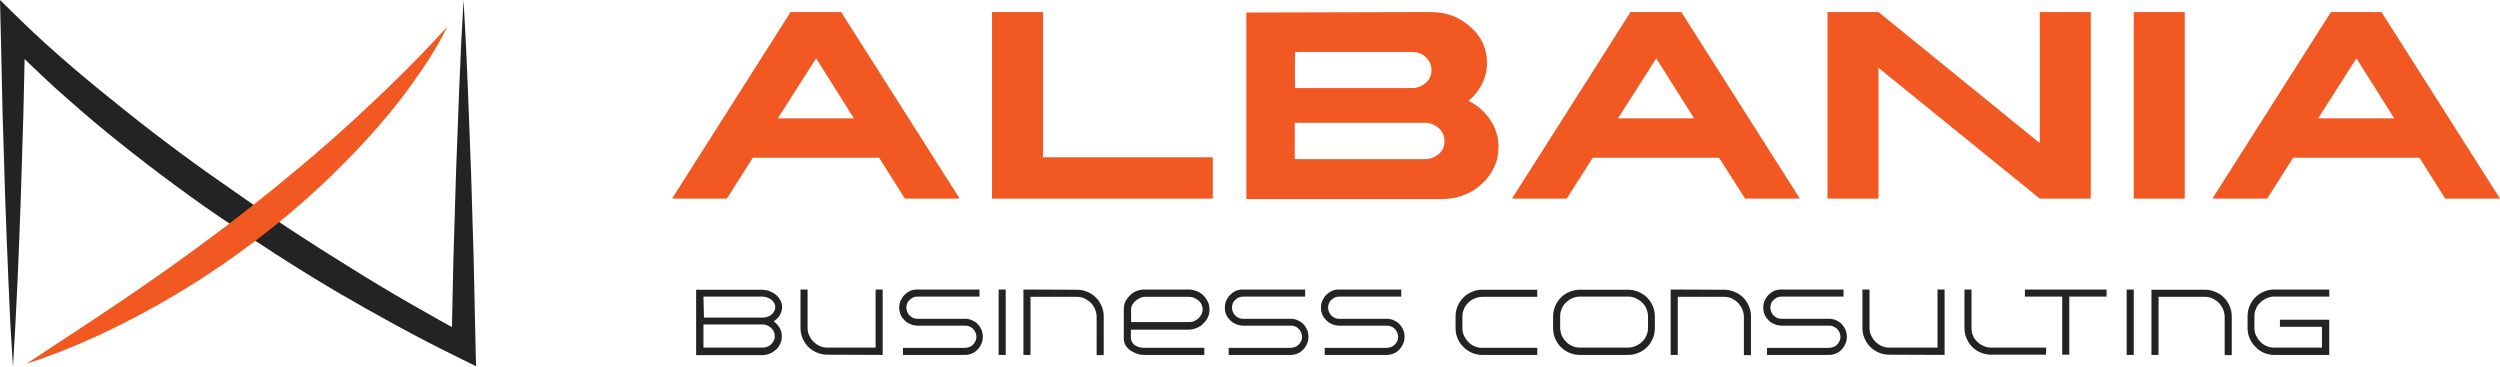 <?xml version="1.0" encoding="utf-8"?>
<!-- Generator: Adobe Illustrator 26.4.1, SVG Export Plug-In . SVG Version: 6.00 Build 0)  -->
<svg version="1.1" id="Layer_1" xmlns="http://www.w3.org/2000/svg" xmlns:xlink="http://www.w3.org/1999/xlink" x="0px" y="0px"
	 viewBox="0 0 1058.7 155.4" style="enable-background:new 0 0 1058.7 155.4;" xml:space="preserve">
<style type="text/css">
	.st0{fill:none;}
	.st1{fill:#232323;}
	.st2{fill:#F15822;}
</style>
<rect x="-3149" y="-598.8" class="st0" width="5000" height="2624.6"/>
<rect x="-3149" y="-598.8" class="st0" width="5000" height="1312.3"/>
<g>
	<g>
		<path class="st1" d="M958.7,149.4c1.4,0.6,2.9,0.9,4.4,0.9h23.3v-14.9h-20.9v3h17.8v8.8H963c-1.2,0-2.2-0.2-3.2-0.7
			c-1-0.4-1.9-1-2.6-1.8c-0.8-0.8-1.3-1.6-1.8-2.6s-0.7-2.1-0.7-3.2v-5c0-1.1,0.2-2.2,0.7-3.2c0.4-1,1-1.9,1.8-2.6
			c0.8-0.8,1.6-1.3,2.7-1.8s2.1-0.7,3.2-0.7h23.3v-3h-23.3c-1.6,0-3,0.3-4.4,0.9s-2.6,1.4-3.6,2.4c-1,1-1.8,2.2-2.4,3.6
			s-0.9,2.9-0.9,4.4v5c0,1.6,0.3,3,0.9,4.4c0.6,1.4,1.4,2.6,2.5,3.6C956.1,148,957.3,148.8,958.7,149.4L958.7,149.4z M911.1,122.6
			v27.7h3v-24.6h19.7c1.1,0,2.2,0.2,3.2,0.7c1,0.5,1.9,1.1,2.6,1.8c0.7,0.8,1.3,1.6,1.8,2.7c0.4,1,0.7,2.1,0.7,3.2v16.3h3V134
			c0-1.6-0.3-3.1-0.9-4.4c-0.6-1.4-1.4-2.6-2.4-3.6c-1-1-2.2-1.8-3.6-2.4c-1.4-0.6-2.8-0.9-4.4-0.9H911.1L911.1,122.6z M903.6,150.3
			v-27.7h-3v27.7H903.6z M892.1,122.6h-34.6v3h15.8v24.6h3v-24.6h15.8L892.1,122.6L892.1,122.6z M831.9,122.6v16.3
			c0,1.6,0.3,3.1,0.9,4.4c0.6,1.4,1.4,2.6,2.4,3.6c1,1,2.2,1.9,3.6,2.4c1.4,0.6,2.8,0.9,4.4,0.9h23.3v-3h-23.3
			c-1.1,0-2.2-0.2-3.2-0.7c-1-0.4-1.9-1-2.7-1.8c-0.8-0.8-1.4-1.6-1.8-2.6c-0.4-1-0.6-2.1-0.6-3.2v-16.3L831.9,122.6L831.9,122.6z
			 M823.5,150.3v-27.7h-3v24.6H800c-1.1,0-2.2-0.2-3.2-0.7c-1-0.4-1.9-1.1-2.6-1.8s-1.3-1.6-1.8-2.6s-0.7-2.1-0.7-3.2v-16.3h-3v16.3
			c0,1.6,0.3,3.1,0.9,4.4c0.6,1.4,1.4,2.6,2.4,3.6c1,1,2.2,1.8,3.6,2.4c1.4,0.6,2.8,0.9,4.4,0.9L823.5,150.3L823.5,150.3z
			 M777.5,149.7c0.9-0.4,1.7-0.9,2.4-1.7c0.7-0.7,1.2-1.5,1.6-2.4c0.4-0.9,0.6-1.9,0.6-3s-0.2-2.1-0.6-3c-0.4-0.9-1-1.7-1.6-2.4
			c-0.7-0.7-1.5-1.2-2.4-1.6c-0.9-0.4-1.9-0.6-3-0.6h-20.2c-1.3,0-2.3-0.5-3.2-1.4s-1.3-2-1.4-3.4c0-0.6,0.2-1.2,0.4-1.8
			c0.2-0.6,0.6-1,1-1.4c0.4-0.4,0.9-0.7,1.4-1c0.5-0.2,1.2-0.4,1.8-0.4h26.4v-3h-26.4c-1.1,0-2.1,0.2-3,0.6s-1.7,1-2.4,1.7
			c-0.7,0.7-1.2,1.5-1.6,2.4s-0.6,1.9-0.6,3s0.2,2.1,0.6,3c0.4,0.9,1,1.7,1.7,2.4c0.7,0.7,1.5,1.2,2.5,1.6c0.9,0.4,1.9,0.6,3,0.6
			h20.2c0.6,0,1.2,0.1,1.8,0.4s1.1,0.6,1.5,1c0.4,0.4,0.7,0.9,1,1.5c0.2,0.6,0.4,1.2,0.4,1.8s-0.1,1.2-0.4,1.8s-0.6,1.1-1,1.5
			s-0.9,0.8-1.5,1s-1.2,0.4-1.8,0.4h-26.4v3h26.4C775.5,150.3,776.5,150.1,777.5,149.7L777.5,149.7z M707.5,122.6v27.7h3v-24.6h19.7
			c1.1,0,2.2,0.2,3.2,0.7c1,0.5,1.9,1.1,2.6,1.8c0.7,0.8,1.3,1.6,1.8,2.7c0.4,1,0.7,2.1,0.7,3.2v16.3h3V134c0-1.6-0.3-3.1-0.9-4.4
			c-0.6-1.4-1.4-2.6-2.4-3.6c-1-1-2.2-1.8-3.6-2.4c-1.4-0.6-2.8-0.9-4.4-0.9L707.5,122.6L707.5,122.6z M661.4,130.7
			c0.4-1,1-1.9,1.8-2.6c0.8-0.8,1.6-1.4,2.6-1.8s2.1-0.7,3.2-0.7h20.5c1.1,0,2.2,0.2,3.2,0.7s1.9,1,2.7,1.8c0.8,0.8,1.4,1.6,1.8,2.6
			c0.4,1,0.7,2.1,0.7,3.2v5c0,1.1-0.2,2.2-0.7,3.2c-0.4,1-1,1.9-1.8,2.6c-0.8,0.8-1.7,1.4-2.7,1.8c-1,0.4-2.1,0.7-3.2,0.7H669
			c-1.1,0-2.2-0.2-3.2-0.7c-1-0.4-1.9-1-2.6-1.8c-0.8-0.8-1.4-1.6-1.8-2.6c-0.4-1-0.7-2.1-0.7-3.2v-5
			C660.7,132.8,660.9,131.7,661.4,130.7z M689.5,150.3c1.6,0,3-0.3,4.4-0.9c1.4-0.6,2.6-1.4,3.6-2.4c1-1,1.8-2.2,2.4-3.6
			c0.6-1.4,0.9-2.8,0.9-4.4v-5c0-1.5-0.3-3-0.9-4.4c-0.6-1.4-1.4-2.6-2.4-3.6c-1-1-2.2-1.8-3.6-2.4s-2.9-0.9-4.4-0.9H669
			c-1.6,0-3,0.3-4.4,0.9s-2.6,1.4-3.6,2.4c-1,1-1.8,2.2-2.4,3.6s-0.9,2.9-0.9,4.4v5c0,1.6,0.3,3,0.9,4.4c0.6,1.4,1.4,2.6,2.4,3.6
			c1,1,2.2,1.8,3.6,2.4c1.4,0.6,2.8,0.9,4.4,0.9H689.5z M623.3,149.4c1.4,0.6,2.9,0.9,4.4,0.9h23.3v-3h-23.4c-1.1,0-2.2-0.2-3.2-0.7
			c-1-0.4-1.9-1-2.6-1.8c-0.8-0.8-1.3-1.6-1.8-2.6s-0.7-2.1-0.7-3.2v-5c0-1.1,0.2-2.2,0.7-3.2c0.4-1,1-1.9,1.8-2.6
			c0.8-0.8,1.6-1.4,2.7-1.8c1-0.4,2.1-0.7,3.2-0.7h23.3v-3h-23.3c-1.6,0-3,0.3-4.4,0.9s-2.6,1.4-3.6,2.4c-1,1-1.8,2.2-2.4,3.6
			s-0.9,2.9-0.9,4.4v5c0,1.6,0.3,3,0.9,4.4c0.6,1.4,1.4,2.6,2.5,3.6C620.8,148,622,148.8,623.3,149.4L623.3,149.4z M590.2,149.7
			c0.9-0.4,1.7-0.9,2.4-1.7c0.7-0.7,1.2-1.5,1.6-2.4s0.6-1.9,0.6-3s-0.2-2.1-0.6-3c-0.4-0.9-0.9-1.7-1.6-2.4
			c-0.7-0.7-1.5-1.2-2.4-1.6c-0.9-0.4-1.9-0.6-3-0.6h-20.2c-1.3,0-2.3-0.5-3.2-1.4s-1.3-2-1.4-3.4c0-0.6,0.2-1.2,0.4-1.8
			c0.2-0.6,0.6-1,1-1.4c0.4-0.4,0.9-0.7,1.4-1c0.5-0.2,1.2-0.4,1.8-0.4h26.4v-3H567c-1.1,0-2.1,0.2-3,0.6s-1.7,1-2.4,1.7
			s-1.2,1.5-1.6,2.4s-0.6,1.9-0.6,3s0.2,2.1,0.6,3c0.4,0.9,1,1.7,1.7,2.4c0.7,0.7,1.5,1.2,2.5,1.6c0.9,0.4,1.9,0.6,3,0.6h20.2
			c0.6,0,1.2,0.1,1.8,0.4c0.6,0.2,1.1,0.6,1.5,1c0.4,0.4,0.7,0.9,1,1.5c0.2,0.6,0.4,1.2,0.4,1.8s-0.1,1.2-0.4,1.8s-0.6,1.1-1,1.5
			s-0.9,0.8-1.5,1s-1.2,0.4-1.8,0.4h-26.4v3h26.4C588.2,150.3,589.2,150.1,590.2,149.7L590.2,149.7z M549.5,149.7
			c0.9-0.4,1.7-0.9,2.4-1.7c0.7-0.7,1.2-1.5,1.6-2.4s0.6-1.9,0.6-3s-0.2-2.1-0.6-3c-0.4-0.9-0.9-1.7-1.6-2.4
			c-0.7-0.7-1.5-1.2-2.4-1.6c-0.9-0.4-1.9-0.6-3-0.6h-20.2c-1.3,0-2.3-0.5-3.2-1.4s-1.3-2-1.4-3.4c0-0.6,0.2-1.2,0.4-1.8
			c0.2-0.6,0.6-1,1-1.4c0.4-0.4,0.9-0.7,1.4-1c0.5-0.2,1.2-0.4,1.8-0.4h26.4v-3h-26.4c-1.1,0-2.1,0.2-3,0.6s-1.7,1-2.4,1.7
			s-1.2,1.5-1.6,2.4s-0.6,1.9-0.6,3s0.2,2.1,0.6,3c0.4,0.9,1,1.7,1.7,2.4c0.7,0.7,1.5,1.2,2.5,1.6c0.9,0.4,1.9,0.6,3,0.6h20.2
			c0.6,0,1.2,0.1,1.8,0.4c0.6,0.2,1.1,0.6,1.5,1c0.4,0.4,0.7,0.9,1,1.5c0.2,0.6,0.4,1.2,0.4,1.8s-0.1,1.2-0.4,1.8s-0.6,1.1-1,1.5
			s-0.9,0.8-1.5,1s-1.2,0.4-1.8,0.4h-26.4v3h26.4C547.6,150.3,548.6,150.1,549.5,149.7L549.5,149.7z M503.4,125.7
			c0.8,0,1.5,0.1,2.2,0.4c0.7,0.3,1.3,0.7,1.9,1.1c0.5,0.5,1,1,1.3,1.7c0.3,0.7,0.5,1.4,0.5,2.1s-0.2,1.5-0.5,2.1s-0.7,1.2-1.3,1.7
			s-1.1,0.9-1.8,1.2s-1.4,0.4-2.1,0.4H479V131c0-0.8,0.2-1.5,0.6-2.1c0.4-0.6,0.9-1.2,1.5-1.7c0.6-0.5,1.2-0.8,1.9-1.1
			c0.7-0.3,1.3-0.4,1.9-0.4L503.4,125.7L503.4,125.7z M475.9,143.4c0,1.1,0.3,2.1,0.8,2.9s1.2,1.6,2,2.1c0.8,0.6,1.8,1,2.8,1.4
			s2,0.5,3,0.5h25.5v-3h-25.3c-0.7,0-1.4-0.1-2-0.2s-1.3-0.4-1.8-0.7c-0.5-0.3-1-0.7-1.3-1.2s-0.6-1.1-0.7-1.8v-3.8h24.4
			c1.2,0,2.3-0.2,3.4-0.7c1.1-0.4,2-1,2.8-1.8c0.8-0.8,1.5-1.6,2-2.7c0.5-1,0.7-2.1,0.7-3.3s-0.2-2.3-0.7-3.3s-1.1-1.9-1.9-2.7
			c-0.8-0.8-1.7-1.4-2.8-1.8s-2.2-0.7-3.3-0.7h-18.7c-1.2,0-2.3,0.2-3.4,0.6c-1.1,0.4-2,1-2.8,1.8c-0.8,0.8-1.5,1.6-2,2.7
			c-0.5,1-0.7,2.1-0.7,3.3V143.4L475.9,143.4z M433.4,122.6v27.7h3v-24.6h19.7c1.1,0,2.2,0.2,3.2,0.7c1,0.5,1.9,1.1,2.6,1.8
			c0.8,0.8,1.3,1.6,1.8,2.7c0.4,1,0.7,2.1,0.7,3.2v16.3h3V134c0-1.6-0.3-3.1-0.9-4.4c-0.6-1.4-1.4-2.6-2.4-3.6c-1-1-2.2-1.8-3.6-2.4
			c-1.4-0.6-2.9-0.9-4.4-0.9L433.4,122.6L433.4,122.6z M425.9,150.3v-27.7h-3v27.7H425.9z M411.6,149.7c0.9-0.4,1.7-0.9,2.4-1.7
			c0.7-0.7,1.2-1.5,1.6-2.4c0.4-0.9,0.6-1.9,0.6-3s-0.2-2.1-0.6-3c-0.4-0.9-0.9-1.7-1.6-2.4c-0.7-0.7-1.5-1.2-2.4-1.6
			c-0.9-0.4-1.9-0.6-3-0.6h-20.2c-1.3,0-2.3-0.5-3.2-1.4s-1.3-2-1.4-3.4c0-0.6,0.2-1.2,0.4-1.8s0.6-1,1-1.4c0.4-0.4,0.9-0.7,1.4-1
			c0.5-0.2,1.1-0.4,1.8-0.4h26.4v-3h-26.4c-1.1,0-2.1,0.2-3,0.6s-1.7,1-2.4,1.7c-0.7,0.7-1.2,1.5-1.6,2.4c-0.4,0.9-0.6,1.9-0.6,3
			s0.2,2.1,0.6,3c0.4,0.9,1,1.7,1.7,2.4c0.7,0.7,1.5,1.2,2.5,1.6c0.9,0.4,1.9,0.6,3,0.6h20.2c0.6,0,1.2,0.1,1.8,0.4
			c0.6,0.2,1.1,0.6,1.5,1c0.4,0.4,0.7,0.9,1,1.5c0.2,0.6,0.4,1.2,0.4,1.8s-0.1,1.2-0.4,1.8s-0.6,1.1-1,1.5s-0.9,0.8-1.5,1
			s-1.2,0.4-1.8,0.4h-26.4v3h26.4C409.7,150.3,410.7,150.1,411.6,149.7L411.6,149.7z M373.8,150.3v-27.7h-3v24.6h-20.5
			c-1.1,0-2.2-0.2-3.2-0.7c-1-0.4-1.9-1.1-2.6-1.8c-0.8-0.8-1.3-1.6-1.8-2.6s-0.7-2.1-0.7-3.2v-16.3h-3v16.3c0,1.6,0.3,3.1,0.9,4.4
			c0.6,1.4,1.4,2.6,2.4,3.6c1,1,2.2,1.8,3.6,2.4c1.4,0.6,2.8,0.9,4.4,0.9L373.8,150.3L373.8,150.3z M325.8,146.4
			c-0.9,0.6-1.9,0.8-2.9,0.8h-25v-9.8h25c0.7,0,1.4,0.1,2,0.4c0.6,0.3,1.2,0.6,1.7,1.1c0.5,0.5,0.9,1,1.1,1.6
			c0.3,0.6,0.4,1.2,0.4,1.9s-0.1,1.3-0.4,1.8C327.3,145.1,326.7,145.8,325.8,146.4L325.8,146.4z M297.9,125.6h24.8
			c0.7,0,1.3,0.1,2,0.3c0.6,0.2,1.2,0.5,1.8,0.9c0.5,0.4,0.9,0.8,1.3,1.4c0.3,0.6,0.5,1.2,0.5,1.9s-0.2,1.3-0.5,1.8
			c-0.3,0.5-0.7,1-1.2,1.4c-0.5,0.4-1.1,0.7-1.7,0.9s-1.3,0.3-1.9,0.3h-24.9L297.9,125.6L297.9,125.6z M328.6,135.4
			c0.8-0.7,1.5-1.5,1.9-2.4s0.7-1.9,0.7-2.9s-0.2-2-0.7-2.9c-0.4-0.7-0.8-1.3-1.4-1.9s-1.2-1-1.9-1.4c-0.7-0.4-1.4-0.7-2.2-0.9
			c-0.8-0.2-1.6-0.3-2.4-0.3h-27.8v27.7h27.9c1.1,0,2.2-0.2,3.2-0.6c1-0.4,1.9-1,2.7-1.7c0.8-0.7,1.4-1.6,1.8-2.5
			c0.5-0.9,0.7-2,0.7-3.1c0-1.3-0.3-2.5-0.9-3.6s-1.5-2-2.5-2.8L328.6,135.4L328.6,135.4z"/>
		<path class="st2" d="M981.7,50.1h32.2l-16-25.4L981.7,50.1L981.7,50.1z M1008.5,5.1l50.2,79h-23.2l-10.9-17.3h-53.5l-11,17.3
			h-23.2l50.2-79L1008.5,5.1L1008.5,5.1z M925.2,5.1v79h-21.6v-79C903.6,5.1,925.2,5.1,925.2,5.1z M795.5,5.1l68.3,55.5V5.1h21.6v79
			h-21.6l-68.3-55.4v55.4h-21.6v-79C773.9,5.1,795.5,5.1,795.5,5.1z M685.2,50.1h32.2l-16-25.4L685.2,50.1L685.2,50.1z M712,5.1
			l50.2,79h-23.2L728,66.8h-53.5l-11,17.3h-23.2l50.2-79C690.5,5.1,712,5.1,712,5.1z M548.4,67.4h55c2.3,0,4.3-0.8,5.9-2.2
			c1.7-1.5,2.5-3.3,2.4-5.5c0-2.2-0.8-4-2.5-5.5c-1.6-1.5-3.6-2.2-5.9-2.2h-55V67.4z M548.4,37.3h49.5c2.3,0,4.3-0.8,5.9-2.2
			s2.4-3.3,2.4-5.4s-0.8-4-2.4-5.5c-1.6-1.5-3.6-2.2-5.9-2.2h-49.5V37.3z M605.9,5.1c6.6,0,12.2,2.1,16.9,6.4
			c4.7,4.2,7,9.3,6.9,15.3c0,3.1-0.7,6-2.1,8.8c-1.4,2.7-3.3,5.1-5.7,7.1c3.8,1.9,6.9,4.6,9.2,8.1c2.3,3.5,3.5,7.2,3.5,11.4
			c0,6.1-2.4,11.3-7.1,15.7c-4.7,4.3-10.4,6.4-17.2,6.4h-82.5v-79L605.9,5.1L605.9,5.1z M513.6,84.1V66.6h-71.9V5.1h-21.6v79H513.6z
			 M329.4,50.1h32.2l-16-25.4L329.4,50.1z M356.2,5.1l50.2,79h-23.2l-10.9-17.3h-53.5l-11,17.3h-23.2l50.2-79L356.2,5.1L356.2,5.1z"
			/>
	</g>
	<g>
		<path class="st1" d="M5.5,155.4l-1.1-17.9l-0.8-17.8c-0.5-11.9-1-23.8-1.4-35.7L1.1,48.3L0.3,12.6L0,0l9.2,9
			C22.9,22.3,37.9,34.8,53,46.8c15.1,12.1,30.7,23.6,46.7,34.6c15.9,11.2,32.1,21.7,48.6,31.9c16.4,10.3,33.3,19.9,50.3,29.2
			l-7.4,4.5l0.8-36.8l1.1-36.7l1.4-36.7l0.8-18.4l1-18.4l1,18.4l0.8,18.4l1.4,36.7l1.1,36.7l0.8,36.8l0.2,8.1l-7.5-3.7
			c-17.6-8.6-34.8-18.1-51.8-28c-16.9-10-33.4-20.7-49.7-31.8C76.4,80.5,60.7,68.6,45.4,56.2c-7.6-6.2-15-12.7-22.4-19.3
			C15.8,30.2,8.7,23.6,1.7,16.2l9-3.6L9.9,48.3L8.8,84c-0.4,11.9-0.9,23.8-1.4,35.7l-0.9,17.9L5.5,155.4L5.5,155.4L5.5,155.4z"/>
		<path class="st2" d="M189.4,11.3c-4.2,8.8-9.7,16.9-15.3,24.8c-5.7,7.9-11.9,15.4-18.5,22.6c-13.1,14.4-27.5,27.7-42.8,39.7
			s-31.6,22.8-48.6,32.2c-17,9.4-34.7,17.5-53.1,23.5c16.2-10.7,32.3-21.1,48-31.9c15.7-10.8,31.1-22,46-33.7
			c14.9-11.7,29.5-23.9,43.6-36.7C162.7,38.9,176.4,25.7,189.4,11.3L189.4,11.3L189.4,11.3z"/>
	</g>
</g>
</svg>
